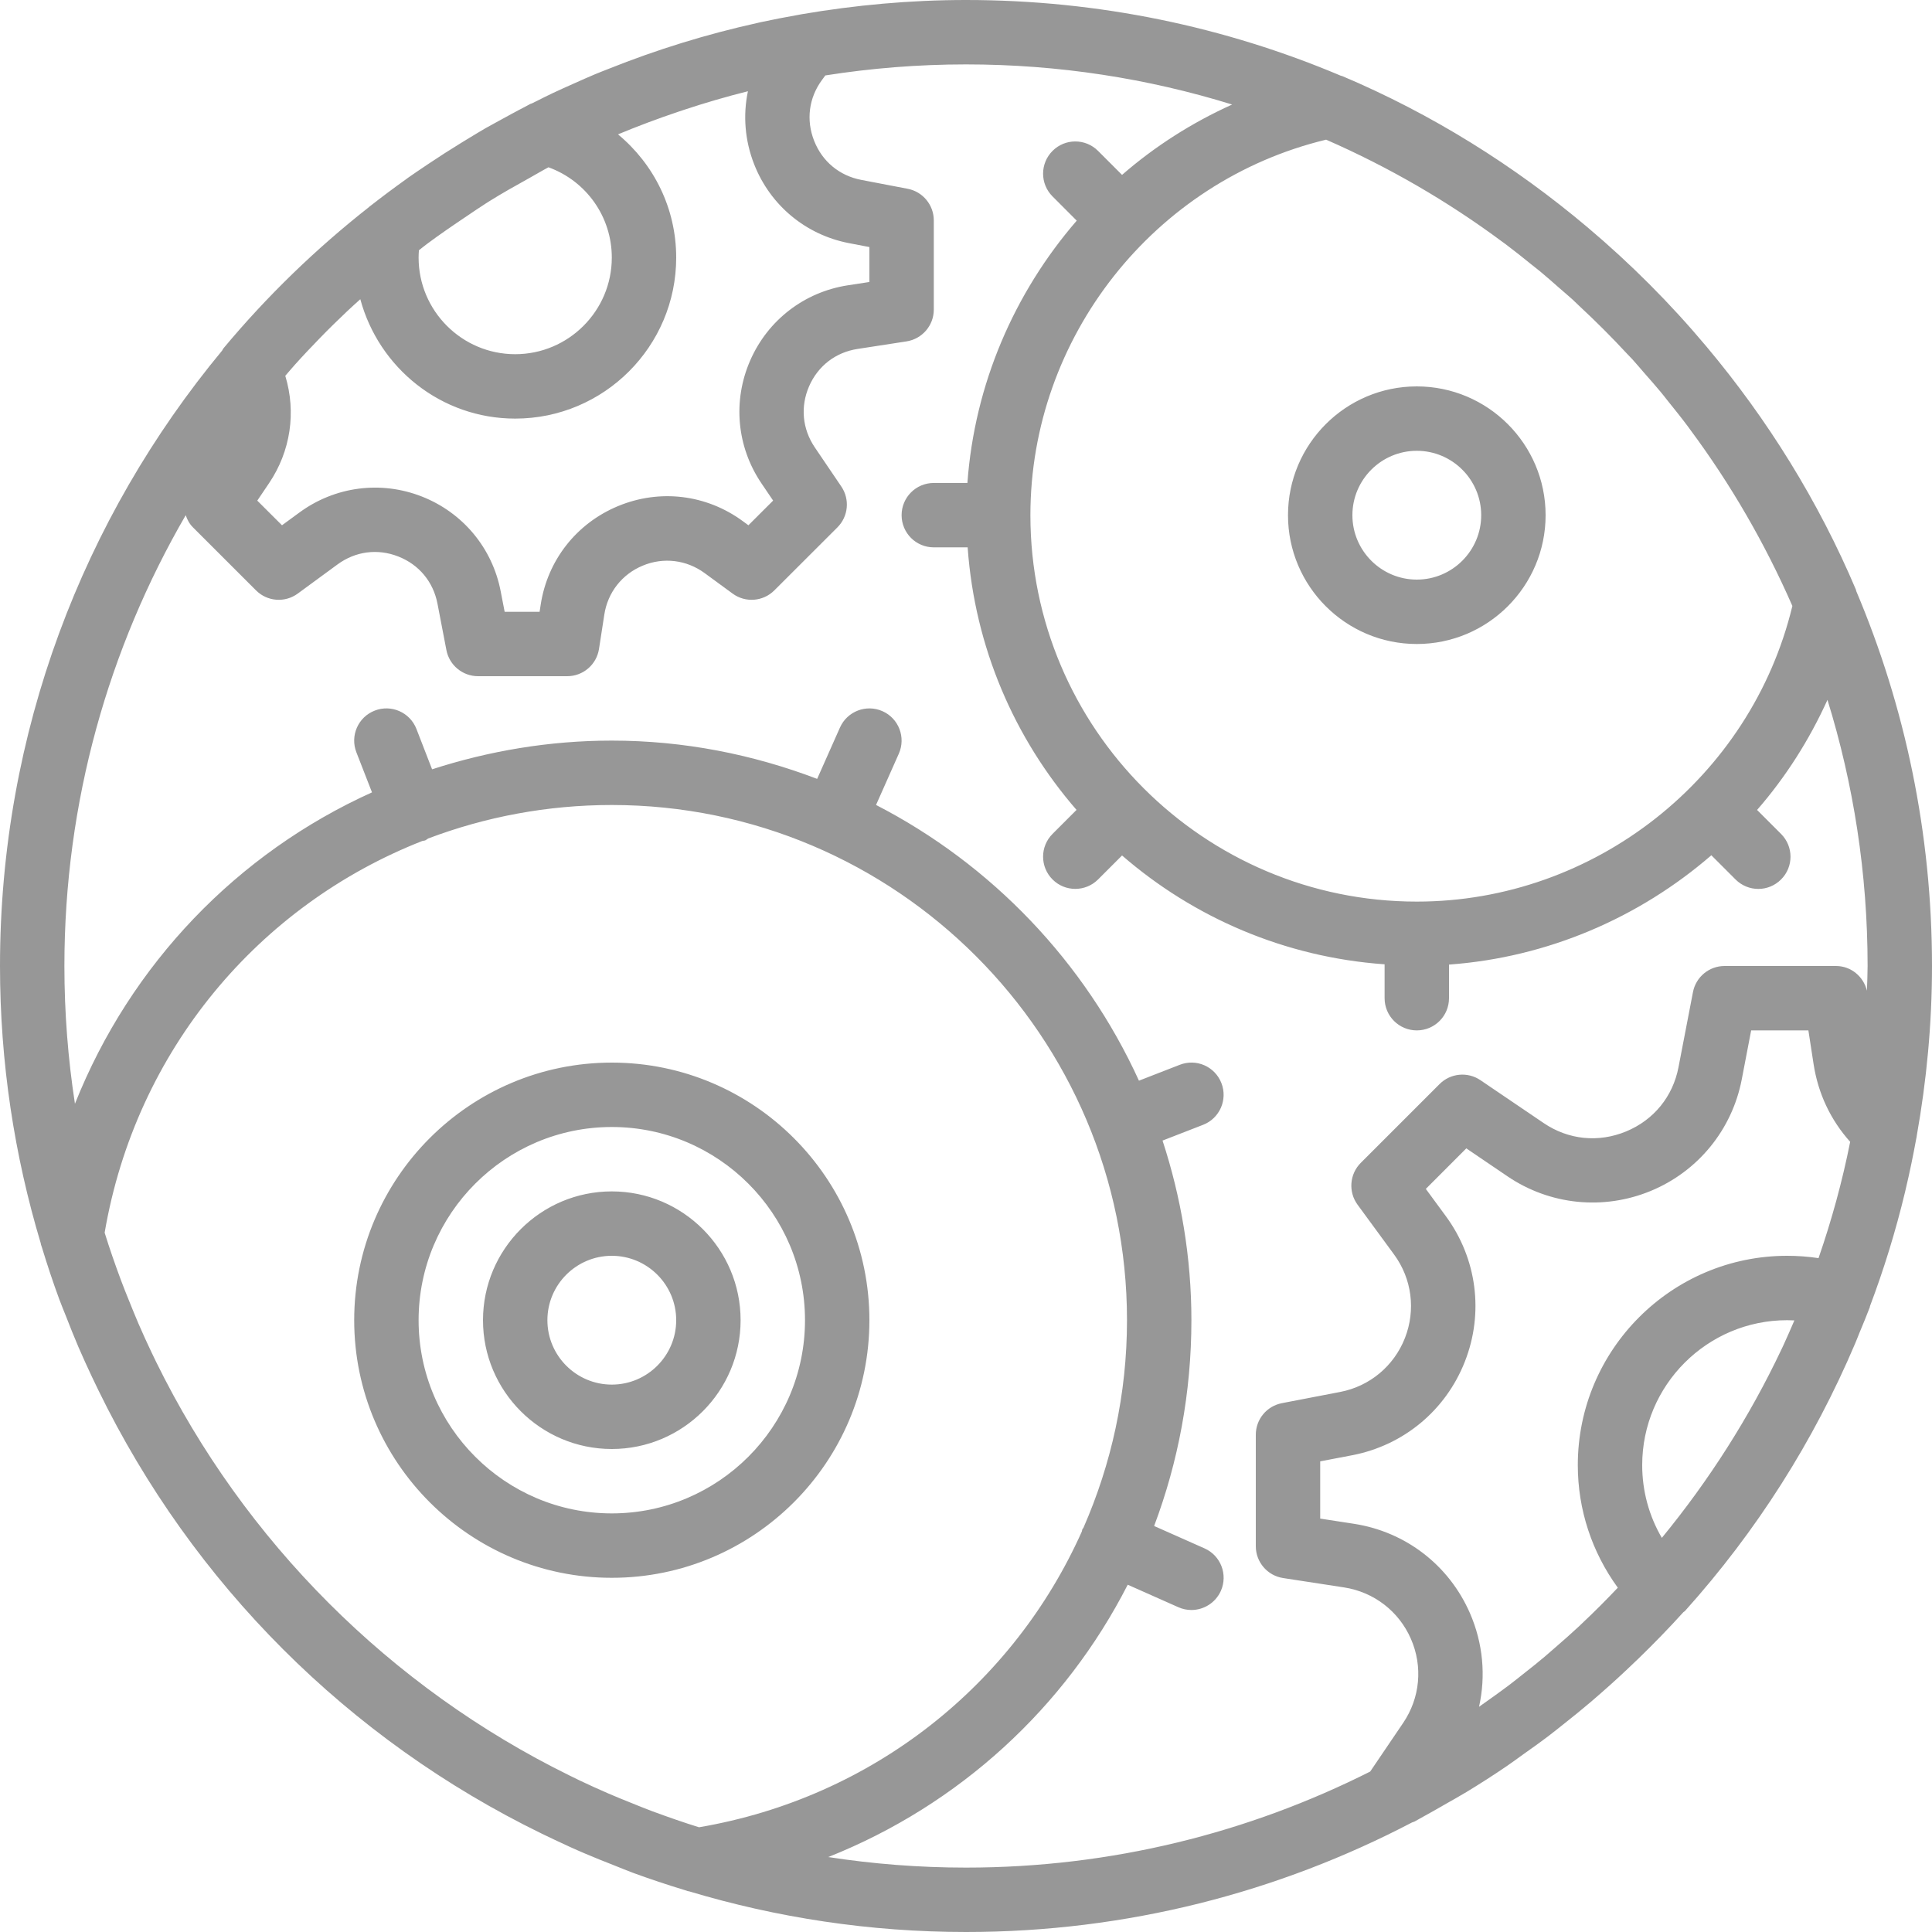 <?xml version="1.0" encoding="UTF-8"?>
<svg width="48px" height="48px" viewBox="0 0 48 48" version="1.1" xmlns="http://www.w3.org/2000/svg" xmlns:xlink="http://www.w3.org/1999/xlink">
    <!-- Generator: Sketch 61 (89581) - https://sketch.com -->
    <title>inovace</title>
    <desc>Created with Sketch.</desc>
    <g id="Design" stroke="none" stroke-width="1" fill="none" fill-rule="evenodd">
        <g id="settings" fill="#979797" fill-rule="nonzero">
            <path d="M24,0 C27.301,0 30.449,0.67 33.314,1.882 C33.326,1.886 33.34,1.886 33.352,1.892 C35.566,2.829 37.618,4.108 39.446,5.651 C40.511,6.55 41.498,7.538 42.394,8.607 C43.918,10.421 45.18,12.456 46.109,14.648 C46.114,14.661 46.114,14.675 46.119,14.688 C47.33,17.553 48,20.699 48,24 C48,25.442 47.865,26.851 47.62,28.225 C47.619,28.23 47.62,28.234 47.619,28.239 L47.619,28.239 L47.606,28.303 C47.531,28.716 47.446,29.125 47.35,29.53 L47.35,29.53 L47.331,29.613 C47.098,30.584 46.806,31.533 46.458,32.454 C46.456,32.462 46.458,32.471 46.454,32.479 C46.374,32.692 46.286,32.9 46.199,33.11 C46.163,33.198 46.13,33.287 46.092,33.375 C45.059,35.81 43.642,38.043 41.864,40.023 C41.853,40.037 41.835,40.042 41.823,40.054 C41.463,40.453 41.087,40.838 40.702,41.212 L40.702,41.212 L40.607,41.302 C40.341,41.558 40.069,41.809 39.79,42.052 C39.706,42.126 39.622,42.2 39.536,42.273 C39.307,42.467 39.075,42.657 38.839,42.842 C38.722,42.935 38.605,43.029 38.486,43.12 C38.274,43.282 38.057,43.436 37.839,43.59 C37.702,43.688 37.567,43.79 37.427,43.884 C37.101,44.106 36.769,44.319 36.431,44.524 C36.255,44.631 36.074,44.73 35.894,44.833 C35.703,44.942 35.513,45.053 35.318,45.158 C35.26,45.188 35.206,45.223 35.147,45.254 C35.126,45.265 35.103,45.27 35.082,45.278 C31.764,47.013 27.996,48 24,48 C21.609,48 19.299,47.644 17.118,46.989 C17.108,46.986 17.098,46.988 17.088,46.985 L17.088,46.985 L17.005,46.957 C16.574,46.826 16.147,46.684 15.727,46.53 C15.564,46.47 15.406,46.402 15.245,46.339 C15.009,46.246 14.774,46.154 14.542,46.054 C14.286,45.946 14.035,45.83 13.785,45.712 C13.677,45.661 13.568,45.61 13.461,45.557 C8.658,43.216 4.79,39.349 2.448,34.547 C2.392,34.434 2.338,34.32 2.284,34.206 C2.169,33.96 2.055,33.714 1.948,33.464 C1.843,33.221 1.746,32.974 1.649,32.726 C1.59,32.576 1.527,32.429 1.472,32.278 C1.315,31.854 1.173,31.422 1.04,30.987 C1.033,30.962 1.023,30.938 1.015,30.912 C1.014,30.906 1.016,30.9 1.014,30.894 C0.358,28.71 0,26.396 0,24 C0,18.195 2.073,12.866 5.518,8.711 C5.53,8.693 5.537,8.672 5.551,8.655 C6.636,7.353 7.85,6.18 9.166,5.146 C9.167,5.144 9.168,5.142 9.17,5.14 C9.179,5.133 9.189,5.126 9.198,5.119 C9.487,4.893 9.781,4.673 10.079,4.46 C10.098,4.446 10.116,4.432 10.134,4.419 C10.274,4.32 10.417,4.225 10.559,4.129 C10.586,4.11 10.614,4.091 10.642,4.073 C10.914,3.891 11.189,3.714 11.467,3.544 C11.535,3.502 11.603,3.461 11.672,3.419 C11.804,3.34 11.934,3.259 12.068,3.182 C12.181,3.118 12.296,3.058 12.41,2.994 C12.507,2.94 12.605,2.886 12.703,2.834 C12.814,2.774 12.925,2.714 13.037,2.657 L13.037,2.657 L13.178,2.581 L13.178,2.581 L13.212,2.57 C13.25,2.551 13.289,2.533 13.327,2.514 L13.534,2.41 L13.534,2.41 L13.742,2.309 C13.913,2.228 14.086,2.152 14.258,2.075 C14.435,1.997 14.61,1.916 14.79,1.842 C14.898,1.796 15.01,1.755 15.119,1.711 C16.312,1.234 17.55,0.85 18.828,0.568 C18.846,0.564 18.864,0.559 18.882,0.555 C19.201,0.486 19.523,0.424 19.847,0.367 L19.847,0.367 L19.915,0.354 L19.915,0.354 C21.248,0.126 22.61,0 24,0 Z M24,1.6 C22.811,1.6 21.644,1.695 20.505,1.874 L20.505,1.874 L20.421,1.988 C20.095,2.432 20.024,2.982 20.226,3.496 C20.427,4.01 20.854,4.365 21.396,4.469 L21.396,4.469 L22.55,4.69 C22.928,4.762 23.2,5.093 23.2,5.476 L23.2,5.476 L23.2,7.692 C23.2,8.086 22.912,8.422 22.52,8.482 L22.52,8.482 L21.308,8.669 C20.762,8.752 20.323,9.09 20.102,9.596 C19.882,10.102 19.933,10.655 20.242,11.113 L20.242,11.113 L20.902,12.087 C21.118,12.405 21.077,12.83 20.806,13.102 L20.806,13.102 L19.239,14.667 C18.96,14.947 18.519,14.981 18.201,14.747 L18.201,14.747 L17.506,14.238 C17.057,13.909 16.482,13.838 15.969,14.053 C15.455,14.265 15.098,14.719 15.014,15.27 L15.014,15.27 L14.882,16.122 C14.822,16.512 14.487,16.8 14.092,16.8 L14.092,16.8 L11.877,16.8 C11.494,16.8 11.164,16.528 11.091,16.152 L11.091,16.152 L10.869,14.998 C10.764,14.454 10.41,14.028 9.896,13.826 C9.382,13.624 8.833,13.696 8.387,14.022 L8.387,14.022 L7.398,14.747 C7.079,14.981 6.639,14.947 6.36,14.667 L6.36,14.667 L4.794,13.102 C4.706,13.015 4.652,12.91 4.614,12.8 C2.701,16.098 1.6,19.922 1.6,24 C1.6,25.163 1.69,26.306 1.862,27.423 C3.246,23.946 5.902,21.195 9.242,19.686 L9.242,19.686 L8.854,18.69 C8.694,18.278 8.898,17.814 9.31,17.655 C9.721,17.494 10.186,17.698 10.346,18.11 L10.346,18.11 L10.735,19.113 C12.145,18.658 13.642,18.4 15.2,18.4 C16.998,18.4 18.714,18.746 20.302,19.351 L20.302,19.351 L20.869,18.075 C21.049,17.672 21.521,17.49 21.925,17.669 C22.329,17.848 22.51,18.321 22.331,18.725 L22.331,18.725 L21.765,19.999 C24.64,21.48 26.95,23.897 28.297,26.849 L28.297,26.849 L29.31,26.455 C29.724,26.293 30.186,26.498 30.346,26.91 C30.506,27.322 30.302,27.786 29.89,27.946 L29.89,27.946 L28.883,28.337 C29.343,29.743 29.6,31.242 29.6,32.8 C29.6,34.598 29.273,36.322 28.674,37.913 L28.674,37.913 L29.926,38.469 C30.33,38.648 30.511,39.121 30.332,39.525 C30.199,39.822 29.906,40 29.6,40 C29.491,40 29.381,39.978 29.274,39.93 L29.274,39.93 L28.018,39.372 C26.459,42.423 23.838,44.841 20.578,46.138 C21.694,46.31 22.837,46.4 24,46.4 C27.609,46.4 31.018,45.537 34.042,44.014 L34.042,44.014 L34.862,42.804 C35.282,42.184 35.354,41.403 35.054,40.718 C34.754,40.03 34.134,39.554 33.394,39.439 L33.394,39.439 L31.878,39.206 C31.488,39.146 31.2,38.81 31.2,38.416 L31.2,38.416 L31.2,35.646 C31.2,35.262 31.472,34.933 31.85,34.861 L31.85,34.861 L33.294,34.583 C34.029,34.442 34.631,33.941 34.905,33.244 C35.178,32.547 35.078,31.77 34.634,31.166 L34.634,31.166 L33.728,29.93 C33.495,29.611 33.529,29.17 33.808,28.891 L33.808,28.891 L35.766,26.933 C36.037,26.662 36.463,26.621 36.78,26.836 L36.78,26.836 L38.352,27.902 C38.967,28.32 39.715,28.394 40.401,28.11 C41.087,27.826 41.562,27.244 41.702,26.514 L41.702,26.514 L42.061,24.65 C42.133,24.272 42.463,24 42.846,24 L42.846,24 L45.615,24 C45.987,24 46.298,24.26 46.384,24.616 L46.383,24.615 L46.394,24.308 L46.394,24.308 L46.4,24 C46.4,21.699 46.05,19.479 45.403,17.388 C44.95,18.388 44.362,19.31 43.654,20.123 L43.654,20.123 L44.25,20.719 C44.563,21.032 44.563,21.538 44.25,21.85 C44.094,22.006 43.89,22.085 43.685,22.085 C43.48,22.085 43.275,22.006 43.119,21.85 L43.119,21.85 L42.518,21.249 C40.726,22.799 38.454,23.787 36,23.965 L36,23.965 L36,24.8 C36,25.242 35.642,25.6 35.2,25.6 C34.758,25.6 34.4,25.242 34.4,24.8 L34.4,24.8 L34.4,23.958 C31.914,23.782 29.653,22.794 27.877,21.254 L27.877,21.254 L27.281,21.85 C27.125,22.006 26.92,22.084 26.715,22.084 C26.51,22.084 26.306,22.006 26.15,21.85 C25.837,21.537 25.837,21.031 26.15,20.718 L26.15,20.718 L26.746,20.122 C25.205,18.346 24.218,16.086 24.041,13.599 L24.041,13.599 L23.2,13.599 C22.758,13.599 22.4,13.242 22.4,12.799 C22.4,12.357 22.758,11.999 23.2,11.999 L23.2,11.999 L24.035,11.999 C24.213,9.545 25.201,7.274 26.751,5.482 L26.751,5.482 L26.15,4.88 C25.837,4.567 25.837,4.062 26.15,3.749 C26.462,3.436 26.968,3.436 27.281,3.749 L27.281,3.749 L27.877,4.345 C28.69,3.637 29.612,3.049 30.612,2.597 C28.521,1.95 26.301,1.6 24,1.6 Z M15.2,20 C13.595,20 12.058,20.295 10.638,20.832 C10.611,20.846 10.592,20.868 10.564,20.879 C10.541,20.889 10.517,20.886 10.494,20.893 C6.435,22.486 3.376,26.09 2.6,30.625 C2.6,30.626 2.601,30.627 2.601,30.629 C2.723,31.024 2.859,31.413 3.002,31.798 C3.068,31.978 3.141,32.154 3.212,32.331 C3.286,32.515 3.36,32.698 3.438,32.88 C3.542,33.119 3.649,33.357 3.761,33.591 L3.761,33.591 L3.882,33.842 C6.071,38.298 9.698,41.924 14.154,44.114 C14.239,44.156 14.324,44.198 14.41,44.239 C14.643,44.35 14.88,44.457 15.118,44.56 C15.299,44.638 15.482,44.713 15.666,44.786 C15.844,44.858 16.021,44.931 16.201,44.998 C16.586,45.14 16.973,45.276 17.367,45.398 L17.367,45.398 C21.705,44.658 25.185,41.836 26.878,38.05 C26.885,38.033 26.882,38.014 26.89,37.996 C26.897,37.982 26.91,37.973 26.917,37.959 C27.61,36.378 28,34.634 28,32.8 C28,25.742 22.258,20 15.2,20 Z M44.929,25.6 L43.507,25.6 L43.274,26.815 C43.034,28.065 42.188,29.102 41.013,29.588 C39.838,30.074 38.507,29.94 37.454,29.226 L37.454,29.226 L36.43,28.531 L35.424,29.538 L35.925,30.22 C36.694,31.27 36.87,32.618 36.394,33.829 C35.919,35.039 34.873,35.909 33.595,36.155 L33.595,36.155 L32.8,36.307 L32.8,37.729 L33.637,37.858 C34.922,38.056 36,38.886 36.52,40.078 C36.846,40.826 36.918,41.638 36.746,42.405 C36.87,42.319 36.991,42.232 37.113,42.144 C37.243,42.05 37.374,41.956 37.502,41.859 C37.632,41.761 37.758,41.658 37.886,41.557 C38.054,41.425 38.221,41.293 38.383,41.155 C38.463,41.088 38.541,41.018 38.619,40.95 C38.826,40.771 39.032,40.59 39.232,40.404 L39.232,40.404 L39.319,40.32 C39.62,40.038 39.91,39.745 40.194,39.446 C39.552,38.564 39.2,37.509 39.2,36.4 C39.2,33.533 41.533,31.2 44.4,31.2 C44.662,31.2 44.923,31.219 45.181,31.258 C45.506,30.317 45.772,29.352 45.967,28.368 C45.482,27.828 45.17,27.169 45.058,26.437 L45.058,26.437 L44.929,25.6 Z M15.2,26.4 C18.729,26.4 21.6,29.271 21.6,32.8 C21.6,36.329 18.729,39.2 15.2,39.2 C11.671,39.2 8.8,36.329 8.8,32.8 C8.8,29.271 11.671,26.4 15.2,26.4 Z M44.4,32.8 C42.415,32.8 40.8,34.415 40.8,36.4 C40.8,37.045 40.97,37.664 41.288,38.208 C42.465,36.774 43.467,35.201 44.261,33.523 C44.275,33.492 44.29,33.462 44.305,33.43 C44.401,33.224 44.49,33.014 44.581,32.805 C44.521,32.802 44.461,32.8 44.4,32.8 Z M15.2,28 C12.553,28 10.4,30.153 10.4,32.8 C10.4,35.447 12.553,37.6 15.2,37.6 C17.847,37.6 20,35.447 20,32.8 C20,30.153 17.847,28 15.2,28 Z M15.2,29.6 C16.965,29.6 18.4,31.035 18.4,32.8 C18.4,34.565 16.965,36 15.2,36 C13.435,36 12,34.565 12,32.8 C12,31.035 13.435,29.6 15.2,29.6 Z M15.2,31.2 C14.318,31.2 13.6,31.918 13.6,32.8 C13.6,33.682 14.318,34.4 15.2,34.4 C16.082,34.4 16.8,33.682 16.8,32.8 C16.8,31.918 16.082,31.2 15.2,31.2 Z M32.947,3.47 C28.674,4.498 25.6,8.379 25.6,12.8 C25.6,18.094 29.906,22.4 35.2,22.4 C39.621,22.4 43.502,19.326 44.531,15.055 C43.85,13.5 43.002,12.035 42.002,10.687 C41.979,10.657 41.958,10.626 41.936,10.596 C41.774,10.379 41.604,10.168 41.434,9.957 C41.376,9.885 41.321,9.811 41.262,9.741 C41.134,9.585 40.998,9.435 40.866,9.283 C40.762,9.165 40.662,9.043 40.556,8.927 C40.512,8.879 40.466,8.834 40.422,8.787 C40.045,8.38 39.653,7.988 39.246,7.61 C39.187,7.555 39.13,7.498 39.071,7.443 C38.959,7.341 38.843,7.245 38.73,7.146 C38.574,7.009 38.418,6.87 38.258,6.738 C38.19,6.682 38.119,6.628 38.05,6.573 C37.837,6.4 37.623,6.229 37.403,6.064 C37.377,6.044 37.35,6.026 37.323,6.006 C35.973,5.004 34.506,4.152 32.947,3.47 Z M35.2,9.6 C36.965,9.6 38.4,11.035 38.4,12.8 C38.4,14.565 36.965,16 35.2,16 C33.435,16 32,14.565 32,12.8 C32,11.035 33.435,9.6 35.2,9.6 Z M18.582,2.267 C18.049,2.4 17.522,2.554 17.002,2.726 C16.95,2.743 16.898,2.761 16.846,2.778 C16.342,2.948 15.844,3.134 15.354,3.338 C16.246,4.077 16.8,5.178 16.8,6.4 C16.8,8.606 15.006,10.4 12.8,10.4 C10.954,10.4 9.411,9.136 8.952,7.434 C8.844,7.531 8.735,7.629 8.629,7.729 C8.4,7.946 8.174,8.166 7.954,8.393 C7.742,8.611 7.531,8.833 7.327,9.061 C7.246,9.151 7.168,9.245 7.088,9.337 C7.362,10.243 7.222,11.21 6.681,12.01 L6.681,12.01 L6.392,12.438 L7.006,13.05 L7.442,12.731 C8.325,12.085 9.461,11.936 10.481,12.336 C11.501,12.737 12.234,13.618 12.44,14.694 L12.44,14.694 L12.538,15.2 L13.406,15.2 L13.433,15.025 C13.602,13.919 14.322,13.002 15.357,12.573 C16.392,12.144 17.549,12.284 18.452,12.946 L18.452,12.946 L18.594,13.05 L19.208,12.437 L18.919,12.01 C18.304,11.103 18.199,9.962 18.638,8.957 C19.076,7.953 19.984,7.254 21.066,7.088 L21.066,7.088 L21.6,7.006 L21.6,6.138 L21.094,6.041 C20.018,5.834 19.137,5.101 18.737,4.082 C18.505,3.491 18.457,2.863 18.582,2.267 Z M35.2,11.2 C34.318,11.2 33.6,11.918 33.6,12.8 C33.6,13.682 34.318,14.4 35.2,14.4 C36.082,14.4 36.8,13.682 36.8,12.8 C36.8,11.918 36.082,11.2 35.2,11.2 Z M13.627,4.156 C13.473,4.237 13.323,4.328 13.17,4.413 C12.822,4.606 12.474,4.801 12.135,5.013 C12.114,5.026 12.094,5.039 12.073,5.053 C11.909,5.156 11.75,5.268 11.588,5.376 C11.254,5.6 10.922,5.827 10.6,6.067 C10.534,6.116 10.473,6.168 10.408,6.218 C10.403,6.279 10.4,6.34 10.4,6.4 C10.4,7.723 11.477,8.8 12.8,8.8 C14.123,8.8 15.2,7.723 15.2,6.4 C15.2,5.384 14.566,4.498 13.627,4.156 Z" id="Combined-Shape"></path>
        </g>
    </g>
</svg>